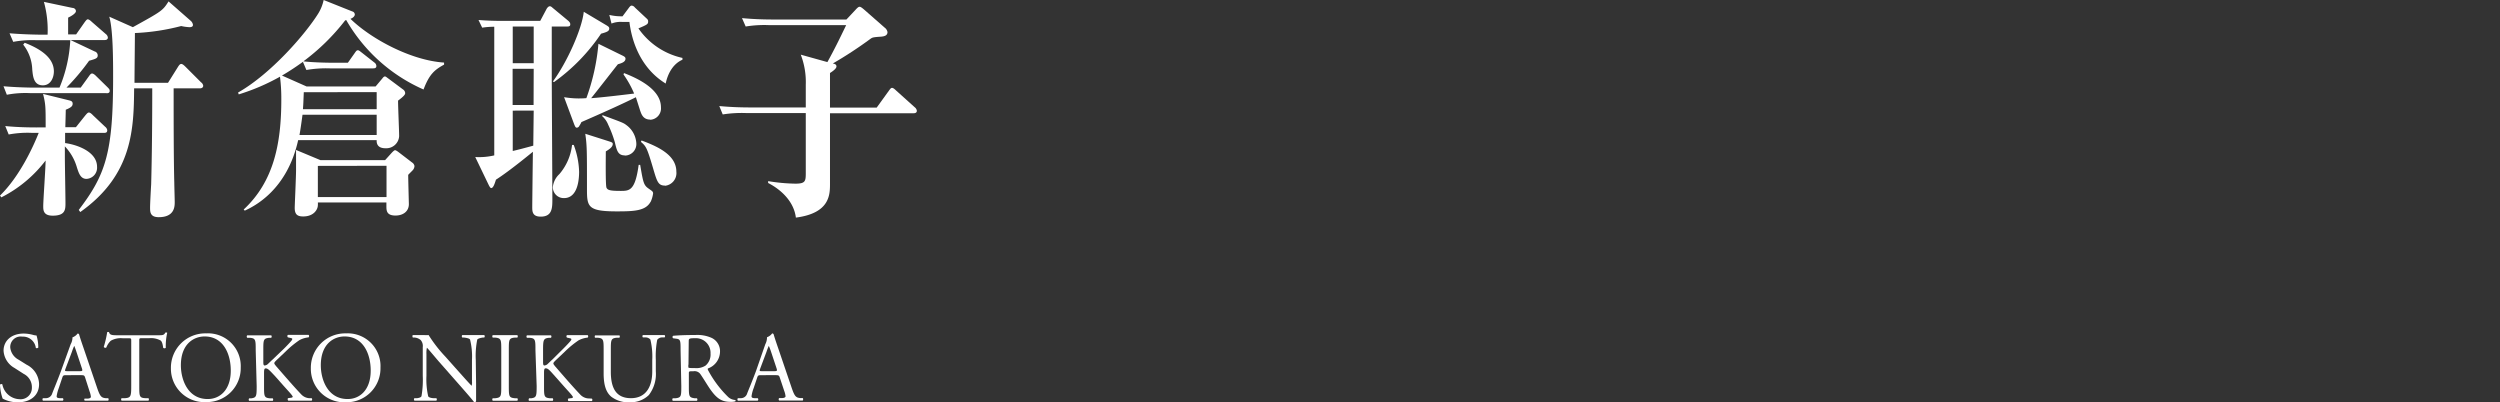 <svg xmlns="http://www.w3.org/2000/svg" width="413.95" height="66.61" viewBox="0 0 413.95 66.61"><rect x="0" y="0" width="413.95" height="66.61" fill="#333333" stroke="none"/><title>sec07-name02</title><g id="e8d663ff-2351-4ab5-8093-85244fec72cd" data-name="レイヤー 2"><g id="ac91edf6-9d88-47bd-a52e-6bdd98a2d0fc" data-name="レイヤー 1"><path d="M17.22,22H10.78c0,1.08,0,1.31,0,1.69,2,.27,5.29,1.43,5.29,3.93a1.85,1.85,0,0,1-1.75,2c-1,0-1.29-1-1.58-1.88a8.34,8.34,0,0,0-2-3.5V26c0,1.2.1,6.51.1,7.59s0,2.12-2.11,2.12c-1.57,0-1.57-.93-1.57-1.58,0-1,.39-6.35.39-7.55A21.31,21.31,0,0,1,.22,32.68L0,32.38C3.26,29.22,5.52,24.25,6.41,22H5.3a16.82,16.82,0,0,0-3.86.27L.87,20.87c2.18.23,4.68.23,5.08.23H7.56c0-3.43,0-3.81-.43-5.55l4.37,1.08c.28.08.53.16.53.54s-.21.62-1.14,1c0,.5-.07,2.62-.07,2.89h1.75l1.54-1.93c.29-.34.43-.5.61-.5s.43.19.68.46l2,1.89a.9.9,0,0,1,.36.58C17.76,22,17.44,22,17.22,22Zm.43-6.58H5a16.35,16.35,0,0,0-3.87.27L.58,14.28c2.18.2,4.69.23,5.08.23H9.85a23.39,23.39,0,0,0,1.79-7.85H6.06a16.87,16.87,0,0,0-3.87.27L1.58,5.51c2.18.19,4.73.23,5.12.23H7.88A17.47,17.47,0,0,0,7.27.31l4.73,1c.25,0,.57.19.57.54s-.71.8-1.29,1.07c0,.43,0,2.39,0,2.78h1.32l1.4-2c.25-.34.39-.5.53-.5s.36.12.68.43l2.3,2a.85.85,0,0,1,.35.58c0,.34-.28.42-.53.42H11.68l4,1.89a.68.68,0,0,1,.5.65c0,.5-.36.58-1.43.89A36.57,36.57,0,0,1,11,14.51h2.36l1.33-1.84c.25-.35.36-.5.57-.5s.54.3.65.42l1.89,1.85c.18.19.36.34.36.57C18.19,15.4,17.87,15.44,17.65,15.44ZM7.09,14.13c-1.54,0-1.64-1.54-1.75-2.62a7,7,0,0,0-1.5-4.12l.25-.31c2.18.85,4.83,2.27,4.83,4.74C8.92,12.82,8.42,14.13,7.09,14.13Zm26,.5H28.75c0,4.27,0,11.7.11,15.67,0,.46.07,2.65.07,3.15,0,.7,0,2.51-2.65,2.51-1.43,0-1.43-.89-1.43-1.58s.14-3.23.18-3.85c.14-5.31.18-10.63.18-15.9h-3c-.07,6.54-.15,14.28-8.92,20.48l-.25-.35c4.48-5.85,5.69-9.54,5.69-22,0-2.54,0-7.89-.64-10L22,4.5c4.8-2.65,4.94-2.73,5.91-4.27l3.65,3.2a1.07,1.07,0,0,1,.39.69c0,.38-.43.38-.61.38A7.75,7.75,0,0,1,30,4.31a36.13,36.13,0,0,1-7.66,1.16c0,.69-.07,6.93-.07,8.24h5.55l1.64-2.62c.15-.23.32-.5.54-.5s.43.19.71.46l2.58,2.58a.83.83,0,0,1,.36.58C33.62,14.59,33.26,14.63,33.08,14.63Z" fill="#fff"/><path d="M57.6,10.39l1.11-1.57c.22-.31.33-.5.54-.5s.43.23.64.38L62,10.36a.74.74,0,0,1,.32.57c0,.35-.28.39-.53.39H54.6a18.94,18.94,0,0,0-3.87.27l-.57-1.35c-.29.19-1.51,1.12-3.47,2.27l4.08,1.81H62.19L63.3,13c.14-.19.28-.34.43-.34s.25.11.57.34l2.43,1.81a.76.76,0,0,1,.36.62c0,.23-.25.54-1.18,1.23,0,1,.18,5.08.18,5.89a2.13,2.13,0,0,1-2.19,2c-.39,0-1.61,0-1.53-1.35h-13C47.51,31.57,42,34.19,40.53,34.88l-.18-.19c5-4.66,6.23-10.94,6.23-18.25a28.63,28.63,0,0,0-.22-3.74,34.84,34.84,0,0,1-6.83,2.93l-.11-.31c5.44-3.08,11.17-9.7,13.28-13.09A7,7,0,0,0,53.59,0l4.73,1.89a.55.55,0,0,1,.43.5c0,.19-.14.5-.72.73,3.44,3.35,10.06,6.89,15.5,7.24v.34c-1.54.85-2.43,1.54-3.4,4.12A27.56,27.56,0,0,1,57.32,3.31l-.18.08a35.26,35.26,0,0,1-6.91,6.77c1.4.16,3.54.23,5,.23Zm6.16,16.13,1.11-1.23c.22-.23.43-.42.54-.42s.32.12.57.31l2.26,1.73a.87.87,0,0,1,.39.58,1.13,1.13,0,0,1-.25.65c-.14.16-.5.5-.79.81,0,.77.11,4.7.11,4.85,0,1.16-.9,1.89-2.22,1.89-1.5,0-1.5-.85-1.5-1.58v-.58H52.63a2.42,2.42,0,0,1,0,.46c0,.62-.6,1.85-2.43,1.85-.93,0-1.4-.31-1.4-1.42,0-.43.22-5.2.22-6.16,0-.54,0-2.93,0-3.43l4.05,1.69ZM50.09,19c-.22,1.62-.36,2.58-.5,3.35H62.37V19Zm.21-3.73c-.07,1.77-.07,1.88-.14,2.81H62.37V15.25Zm2.33,12.2v5.16H64V27.45Z" fill="#fff"/><path d="M93.9,4.39H91.36l0,8c0,2.92.1,17.28.1,20.55,0,1.47,0,2.93-1.93,2.93-1.4,0-1.4-.89-1.4-1.58,0-.38.08-7.7.11-9.16-.25.19-3.83,3.16-6.12,4.62-.25.81-.47,1.39-.79,1.39-.14,0-.28-.27-.39-.47L78.69,26a11.11,11.11,0,0,0,3.15-.27V4.43a13.53,13.53,0,0,0-2,.15l-.61-1.27c1.47.12,2.9.15,4,.15h6.22l1-1.88c.07-.16.32-.54.57-.54s.29.11.68.42l2.33,1.93c.14.11.39.34.39.58C94.47,4.39,94.12,4.39,93.9,4.39Zm-9,0v6.08h3.47c0-.81,0-5.62,0-6.08Zm3.47,7H84.88v6h3.47Zm-3.47,6.93V25c1-.23,2-.5,3.4-.88l.07-5.81ZM99.52,5.58a31.25,31.25,0,0,1-7.77,8l-.21-.08c2.36-3.19,4.83-8.73,5.12-11.55l3.76,2.24c.39.23.46.34.46.54C100.88,5.16,100.49,5.31,99.52,5.58ZM93.4,32.8A1.8,1.8,0,0,1,91.54,31a3.35,3.35,0,0,1,1.07-2.16A8.93,8.93,0,0,0,94.72,24H95a13.62,13.62,0,0,1,.89,4.47C95.87,31,95.12,32.8,93.4,32.8Zm14.25-13c-1.22,0-1.47-1-1.65-1.47l-.71-2.23c-1,.5-2.55,1.23-3.83,1.81-1.87.85-3.62,1.62-5.2,2.31,0,.08-.28.54-.35.65a.47.47,0,0,1-.4.27c-.21,0-.28-.19-.43-.54L93.4,16.09a14.67,14.67,0,0,0,3.69.16,34.92,34.92,0,0,0,2-9l4.08,2c.22.12.4.23.4.46,0,.58-.72.77-1.26.93-.71.88-3.79,4.85-4.43,5.62,2.14-.16,5.54-.58,7.12-.77a16.56,16.56,0,0,0-1.76-3.16l.08-.23c2.61,1,6.12,2.81,6.12,5.66A1.88,1.88,0,0,1,107.65,19.83Zm.07,13.62C106.9,34.92,105,35,102.1,35c-4.83,0-4.91-.8-4.91-3.77,0-6.43,0-7.12-.28-9.08l3.86,1.23c.58.19.69.23.69.46,0,.58-.79,1-1.15,1.23,0,.66-.07,5.58.11,6s.61.54,2.39.54c1.44,0,2.37-.08,2.94-4.31H106c.5,2.92.57,3.35,1.39,3.92.54.39.75.47.75.81A4.83,4.83,0,0,1,107.72,33.45Zm-4.26-7.69c-1.15,0-1.33-.81-1.65-2.16a19.24,19.24,0,0,0-1.11-2.93,3.75,3.75,0,0,0-1-1.42l.07-.15c3.12,1.15,3.47,1.27,3.9,1.61a4,4,0,0,1,1.69,3A1.91,1.91,0,0,1,103.46,25.76Zm6.76-11.9c-4.76-2.93-5.76-8.16-6-10.2H103a4.11,4.11,0,0,0-1.75.27l-.36-1.43a8.62,8.62,0,0,0,2.19.23l1-1.34c.28-.39.39-.43.53-.43a.75.75,0,0,1,.51.31L107,3c.18.16.32.27.32.54,0,.46-.14.54-1.61,1.16A12,12,0,0,0,113,9.59v.3C110.87,10.82,110.33,13.32,110.22,13.86Zm-.1,16.9c-1.15,0-1.33-.65-2-2.93-1-3.38-1.15-3.58-2-4.31l.11-.23c2.47.93,5.76,2.31,5.76,5.16A2.11,2.11,0,0,1,110.12,30.76Z" fill="#fff"/><path d="M151.28,18.75H137.43V30.41c0,1.81,0,4.89-5.65,5.62-.33-2.69-2.48-4.65-4.59-5.73l0-.31a29.64,29.64,0,0,0,4.51.42c1.61,0,1.72-.38,1.72-1.69v-10h-9.85a20.09,20.09,0,0,0-3.9.23l-.57-1.39c1.68.16,3.4.23,5.12.23h9.2V14.05a12.65,12.65,0,0,0-.83-5L137,10.28c1.11-2,2-3.81,3.11-6.12H127.34a19.28,19.28,0,0,0-3.87.23L122.86,3c1.72.16,3.4.23,5.12.23h12.17l1.51-1.61c.32-.35.5-.5.67-.5s.36.15.65.38l3.51,3.08a1.16,1.16,0,0,1,.46.73c0,.54-.43.73-1.21.77-1.15.08-1.29.12-1.61.35a67.45,67.45,0,0,1-6.23,4.08c.39.08.6.19.6.5s-.46.69-1.07,1.08v5.73h7.73l2-2.77c.25-.34.36-.5.54-.5s.39.16.67.43l3.08,2.77a.9.9,0,0,1,.36.58C151.82,18.67,151.54,18.75,151.28,18.75Z" fill="#fff"/><path d="M3,66.61A5.19,5.19,0,0,1,.44,66,7.74,7.74,0,0,1,0,63.7c.08-.12.33-.15.39-.05A3,3,0,0,0,3.22,66.1a1.87,1.87,0,0,0,2.06-1.89,2.46,2.46,0,0,0-1.35-2.3l-1.56-1A3.5,3.5,0,0,1,.59,58.06c0-1.56,1.22-2.83,3.35-2.83a6.14,6.14,0,0,1,1.53.22,2.6,2.6,0,0,0,.58.1,7.07,7.07,0,0,1,.29,2c-.06.1-.33.15-.41.05A2.14,2.14,0,0,0,3.7,55.74a1.73,1.73,0,0,0-2,1.83,2.59,2.59,0,0,0,1.4,2l1.31.82a3.69,3.69,0,0,1,2.06,3.16C6.51,65.37,5.14,66.61,3,66.61Z" fill="#fff"/><path d="M14.1,62.53c-.12-.36-.18-.41-.68-.41H10.94c-.41,0-.51.05-.62.39l-.58,1.73a6.69,6.69,0,0,0-.36,1.36c0,.2.08.3.48.33l.54,0a.27.27,0,0,1,0,.41c-.43,0-.94,0-1.71,0-.54,0-1.14,0-1.58,0a.32.32,0,0,1,0-.41l.54,0a1.09,1.09,0,0,0,1-.8c.29-.76.75-1.83,1.44-3.67L11.7,57A2.33,2.33,0,0,0,12,55.86a1.84,1.84,0,0,0,.85-.63.24.24,0,0,1,.25.15c.21.72.47,1.48.72,2.2l2.25,6.61c.48,1.41.69,1.66,1.4,1.74l.44,0a.31.31,0,0,1,0,.41c-.67,0-1.25,0-2,0s-1.41,0-1.88,0A.27.27,0,0,1,14,66l.48,0c.34,0,.57-.13.57-.29a3.34,3.34,0,0,0-.21-.87Zm-3.26-1.46c-.13.38-.11.39.35.39h2c.48,0,.51-.06.36-.51l-.89-2.68c-.13-.39-.28-.83-.37-1h0a9.11,9.11,0,0,0-.39,1Z" fill="#fff"/><path d="M23.06,63.88c0,1.72,0,2,1,2.05l.52,0a.32.32,0,0,1,0,.41c-.94,0-1.5,0-2.15,0s-1.24,0-2.29,0a.29.29,0,0,1,0-.41l.59,0c.94-.08,1-.33,1-2.05V56.53c0-.51,0-.52-.49-.52h-.9a3.39,3.39,0,0,0-2,.41,3.16,3.16,0,0,0-.74,1.13.31.31,0,0,1-.42-.11A17.26,17.26,0,0,0,17.75,55a.37.37,0,0,1,.31,0c.1.52.65.51,1.4.51h6.66c.88,0,1,0,1.28-.46.08,0,.26,0,.29.05a9.86,9.86,0,0,0-.24,2.49.32.32,0,0,1-.43,0c-.05-.41-.16-1-.41-1.2A3.28,3.28,0,0,0,24.7,56H23.54c-.5,0-.48,0-.48.55Z" fill="#fff"/><path d="M28.3,61a5.69,5.69,0,0,1,5.85-5.8,5.42,5.42,0,0,1,5.71,5.64,5.62,5.62,0,0,1-5.71,5.74A5.54,5.54,0,0,1,28.3,61Zm9.91.35c0-2.71-1.2-5.64-4.34-5.64-1.71,0-3.92,1.17-3.92,4.77,0,2.43,1.18,5.59,4.42,5.59C36.34,66.1,38.21,64.62,38.21,61.38Z" fill="#fff"/><path d="M42.34,58c0-1.72,0-2-1-2.07l-.41,0a.32.32,0,0,1,0-.41c.81,0,1.33,0,2.07,0s1.2,0,1.91,0a.32.32,0,0,1,0,.41l-.31,0c-1,.1-1,.35-1,2.07v1.89c0,.31,0,.63.22.63a1,1,0,0,0,.46-.18c.23-.2.65-.63.84-.79L47,57.75c.31-.3,1.12-1.14,1.28-1.37a.48.48,0,0,0,.12-.26c0-.06-.07-.11-.28-.16l-.45-.1a.28.28,0,0,1,0-.41c.57,0,1.23,0,1.8,0s1.14,0,1.63,0a.3.3,0,0,1,0,.41,4.06,4.06,0,0,0-1.52.46,16.18,16.18,0,0,0-2.3,1.9l-1.48,1.4c-.23.23-.38.38-.38.51s.1.25.31.51c1.56,1.79,2.83,3.27,4.11,4.62a2,2,0,0,0,1.31.67l.45,0a.29.29,0,0,1,0,.41c-.42,0-1.06,0-1.84,0s-1.24,0-2,0c-.12,0-.17-.31-.07-.41l.38-.06c.23,0,.4-.09.4-.17s-.12-.23-.23-.38c-.32-.39-.74-.83-1.37-1.54l-1.31-1.48C44.62,61.3,44.36,61,44,61c-.24,0-.28.21-.28.79v2.12c0,1.72,0,1.95,1,2.05l.44,0a.32.32,0,0,1,0,.41c-.81,0-1.37,0-2,0s-1.23,0-1.9,0a.31.31,0,0,1,0-.41l.33,0c.87-.13.91-.33.91-2.05Z" fill="#fff"/><path d="M51.47,61a5.69,5.69,0,0,1,5.85-5.8A5.42,5.42,0,0,1,63,60.87a5.62,5.62,0,0,1-5.71,5.74A5.54,5.54,0,0,1,51.47,61Zm9.91.35c0-2.71-1.2-5.64-4.34-5.64-1.71,0-3.92,1.17-3.92,4.77,0,2.43,1.18,5.59,4.42,5.59C59.51,66.1,61.38,64.62,61.38,61.38Z" fill="#fff"/><path d="M78.83,63.55c0,.49,0,2.45,0,2.87a.3.3,0,0,1-.31.19c-.2-.28-.68-.86-2.11-2.49l-3.81-4.33c-.44-.51-1.56-1.86-1.91-2.22h0a4,4,0,0,0-.08,1.07v3.58a12.84,12.84,0,0,0,.29,3.4c.1.18.43.28.84.31l.51,0a.3.3,0,0,1,0,.41c-.74,0-1.32,0-1.92,0s-1.14,0-1.71,0a.31.31,0,0,1,0-.41l.45,0c.38-.05.64-.15.72-.33A15.82,15.82,0,0,0,70,62.22V57.47a1.47,1.47,0,0,0-.36-1.18,1.78,1.78,0,0,0-1-.4l-.28,0c-.09-.1-.09-.35,0-.41.69,0,1.56,0,1.85,0a5.7,5.7,0,0,0,.76,0,22.78,22.78,0,0,0,2.81,3.61l1.59,1.79c1.14,1.27,1.94,2.19,2.72,3h0a1.81,1.81,0,0,0,.06-.69V59.62a11.64,11.64,0,0,0-.32-3.4c-.1-.15-.37-.25-1-.33l-.28,0c-.12-.1-.1-.36,0-.41.76,0,1.32,0,1.94,0s1.13,0,1.69,0a.3.3,0,0,1,0,.41l-.23,0c-.53.08-.86.21-.93.35a13.68,13.68,0,0,0-.24,3.38Z" fill="#fff"/><path d="M83,58c0-1.74,0-2-1-2.1l-.41,0a.32.32,0,0,1,0-.41c.82,0,1.38,0,2.07,0s1.21,0,2,0a.32.32,0,0,1,0,.41l-.41,0c-1,.08-1,.36-1,2.1v5.85c0,1.75,0,2,1,2.09l.41,0a.32.32,0,0,1,0,.41c-.83,0-1.38,0-2,0s-1.25,0-2.07,0a.31.31,0,0,1,0-.41l.41,0c1-.11,1-.34,1-2.09Z" fill="#fff"/><path d="M88.66,58c0-1.72,0-2-1-2.07l-.41,0a.32.32,0,0,1,0-.41c.81,0,1.33,0,2.07,0s1.2,0,1.91,0a.32.32,0,0,1,0,.41l-.31,0c-.95.1-1,.35-1,2.07v1.89c0,.31,0,.63.22.63a1,1,0,0,0,.46-.18c.23-.2.65-.63.84-.79l1.77-1.76c.31-.3,1.12-1.14,1.28-1.37a.48.48,0,0,0,.12-.26c0-.06-.07-.11-.28-.16l-.45-.1a.28.28,0,0,1,0-.41c.57,0,1.23,0,1.8,0s1.14,0,1.63,0a.3.3,0,0,1,0,.41,4.06,4.06,0,0,0-1.52.46,16.18,16.18,0,0,0-2.3,1.9l-1.48,1.4c-.23.23-.38.38-.38.51s.1.25.31.51c1.56,1.79,2.83,3.27,4.11,4.62a2,2,0,0,0,1.31.67L98,66a.29.29,0,0,1,0,.41c-.42,0-1.06,0-1.84,0s-1.24,0-2,0c-.12,0-.16-.31-.07-.41l.38-.06c.23,0,.4-.09.4-.17s-.12-.23-.23-.38c-.32-.39-.74-.83-1.37-1.54l-1.31-1.48c-.94-1.05-1.2-1.38-1.6-1.38-.24,0-.28.21-.28.79v2.12c0,1.72,0,1.95,1,2.05l.44,0a.32.32,0,0,1,0,.41c-.81,0-1.37,0-2,0s-1.23,0-1.9,0c-.1,0-.13-.29,0-.41l.33,0c.87-.13.91-.33.91-2.05Z" fill="#fff"/><path d="M108,59.62a12.17,12.17,0,0,0-.31-3.4,1.06,1.06,0,0,0-.83-.35l-.41,0a.29.29,0,0,1,0-.39c.62,0,1.23,0,1.87,0s1.13,0,1.72,0a.27.27,0,0,1,0,.39l-.4,0a1,1,0,0,0-.82.4,14.66,14.66,0,0,0-.23,3.35v1.86a5.74,5.74,0,0,1-1.15,3.93,4.34,4.34,0,0,1-3.14,1.2,4.66,4.66,0,0,1-3.07-.91c-.87-.72-1.28-1.92-1.28-3.88V58c0-1.71,0-2-1-2.08l-.41,0c-.1-.06-.07-.34,0-.39.82,0,1.38,0,2,0s1.22,0,2,0c.1,0,.13.33,0,.39l-.4,0c-1,.09-1,.37-1,2.08v3.54c0,2.65.82,4.39,3.33,4.39S108,64,108,61.51Z" fill="#fff"/><path d="M112.69,58c0-1.56,0-1.84-.72-1.92l-.52-.07a.27.27,0,0,1,0-.41c.92-.08,2.06-.13,3.67-.13a5.79,5.79,0,0,1,2.74.49,2.44,2.44,0,0,1,1.36,2.3,3,3,0,0,1-2,2.75c-.08.09,0,.26.08.39a17.84,17.84,0,0,0,3.31,4.37,1.93,1.93,0,0,0,1.13.46.14.14,0,0,1,0,.23,2.58,2.58,0,0,1-.73.08c-1.39,0-2.23-.41-3.4-2.07-.43-.61-1.1-1.74-1.61-2.48a1.18,1.18,0,0,0-1.17-.52c-.74,0-.77,0-.77.36v2.07c0,1.72,0,1.92,1,2.05l.34,0a.32.32,0,0,1,0,.41c-.74,0-1.3,0-2,0s-1.28,0-2,0a.31.31,0,0,1,0-.41l.41,0c1-.11,1-.33,1-2.05ZM114,60.33a1.29,1.29,0,0,0,0,.54c0,.05.3.08,1.14.08a2.76,2.76,0,0,0,1.69-.42,2.39,2.39,0,0,0,.82-2A2.42,2.42,0,0,0,115.11,56c-1,0-1.07.06-1.07.52Z" fill="#fff"/><path d="M129.12,62.53c-.12-.36-.19-.41-.68-.41H126c-.41,0-.51.05-.62.39l-.58,1.73a6,6,0,0,0-.36,1.36c0,.2.08.3.48.33l.54,0a.27.27,0,0,1,0,.41c-.42,0-.93,0-1.7,0-.55,0-1.14,0-1.58,0a.32.32,0,0,1,0-.41l.54,0a1.08,1.08,0,0,0,1-.8c.3-.76.76-1.83,1.45-3.67L126.72,57a2.45,2.45,0,0,0,.28-1.16,1.84,1.84,0,0,0,.85-.63.25.25,0,0,1,.25.15c.21.72.47,1.48.72,2.2l2.25,6.61c.48,1.41.69,1.66,1.4,1.74l.44,0c.12.08.08.35,0,.41-.67,0-1.25,0-2,0s-1.41,0-1.89,0a.28.28,0,0,1,0-.41l.48,0c.34,0,.57-.13.57-.29a3.34,3.34,0,0,0-.21-.87Zm-3.26-1.46c-.13.38-.11.39.35.39h2c.47,0,.51-.06.36-.51l-.89-2.68a10.51,10.51,0,0,0-.38-1h0a9.11,9.11,0,0,0-.39,1Z" fill="#fff"/></g></g></svg>
